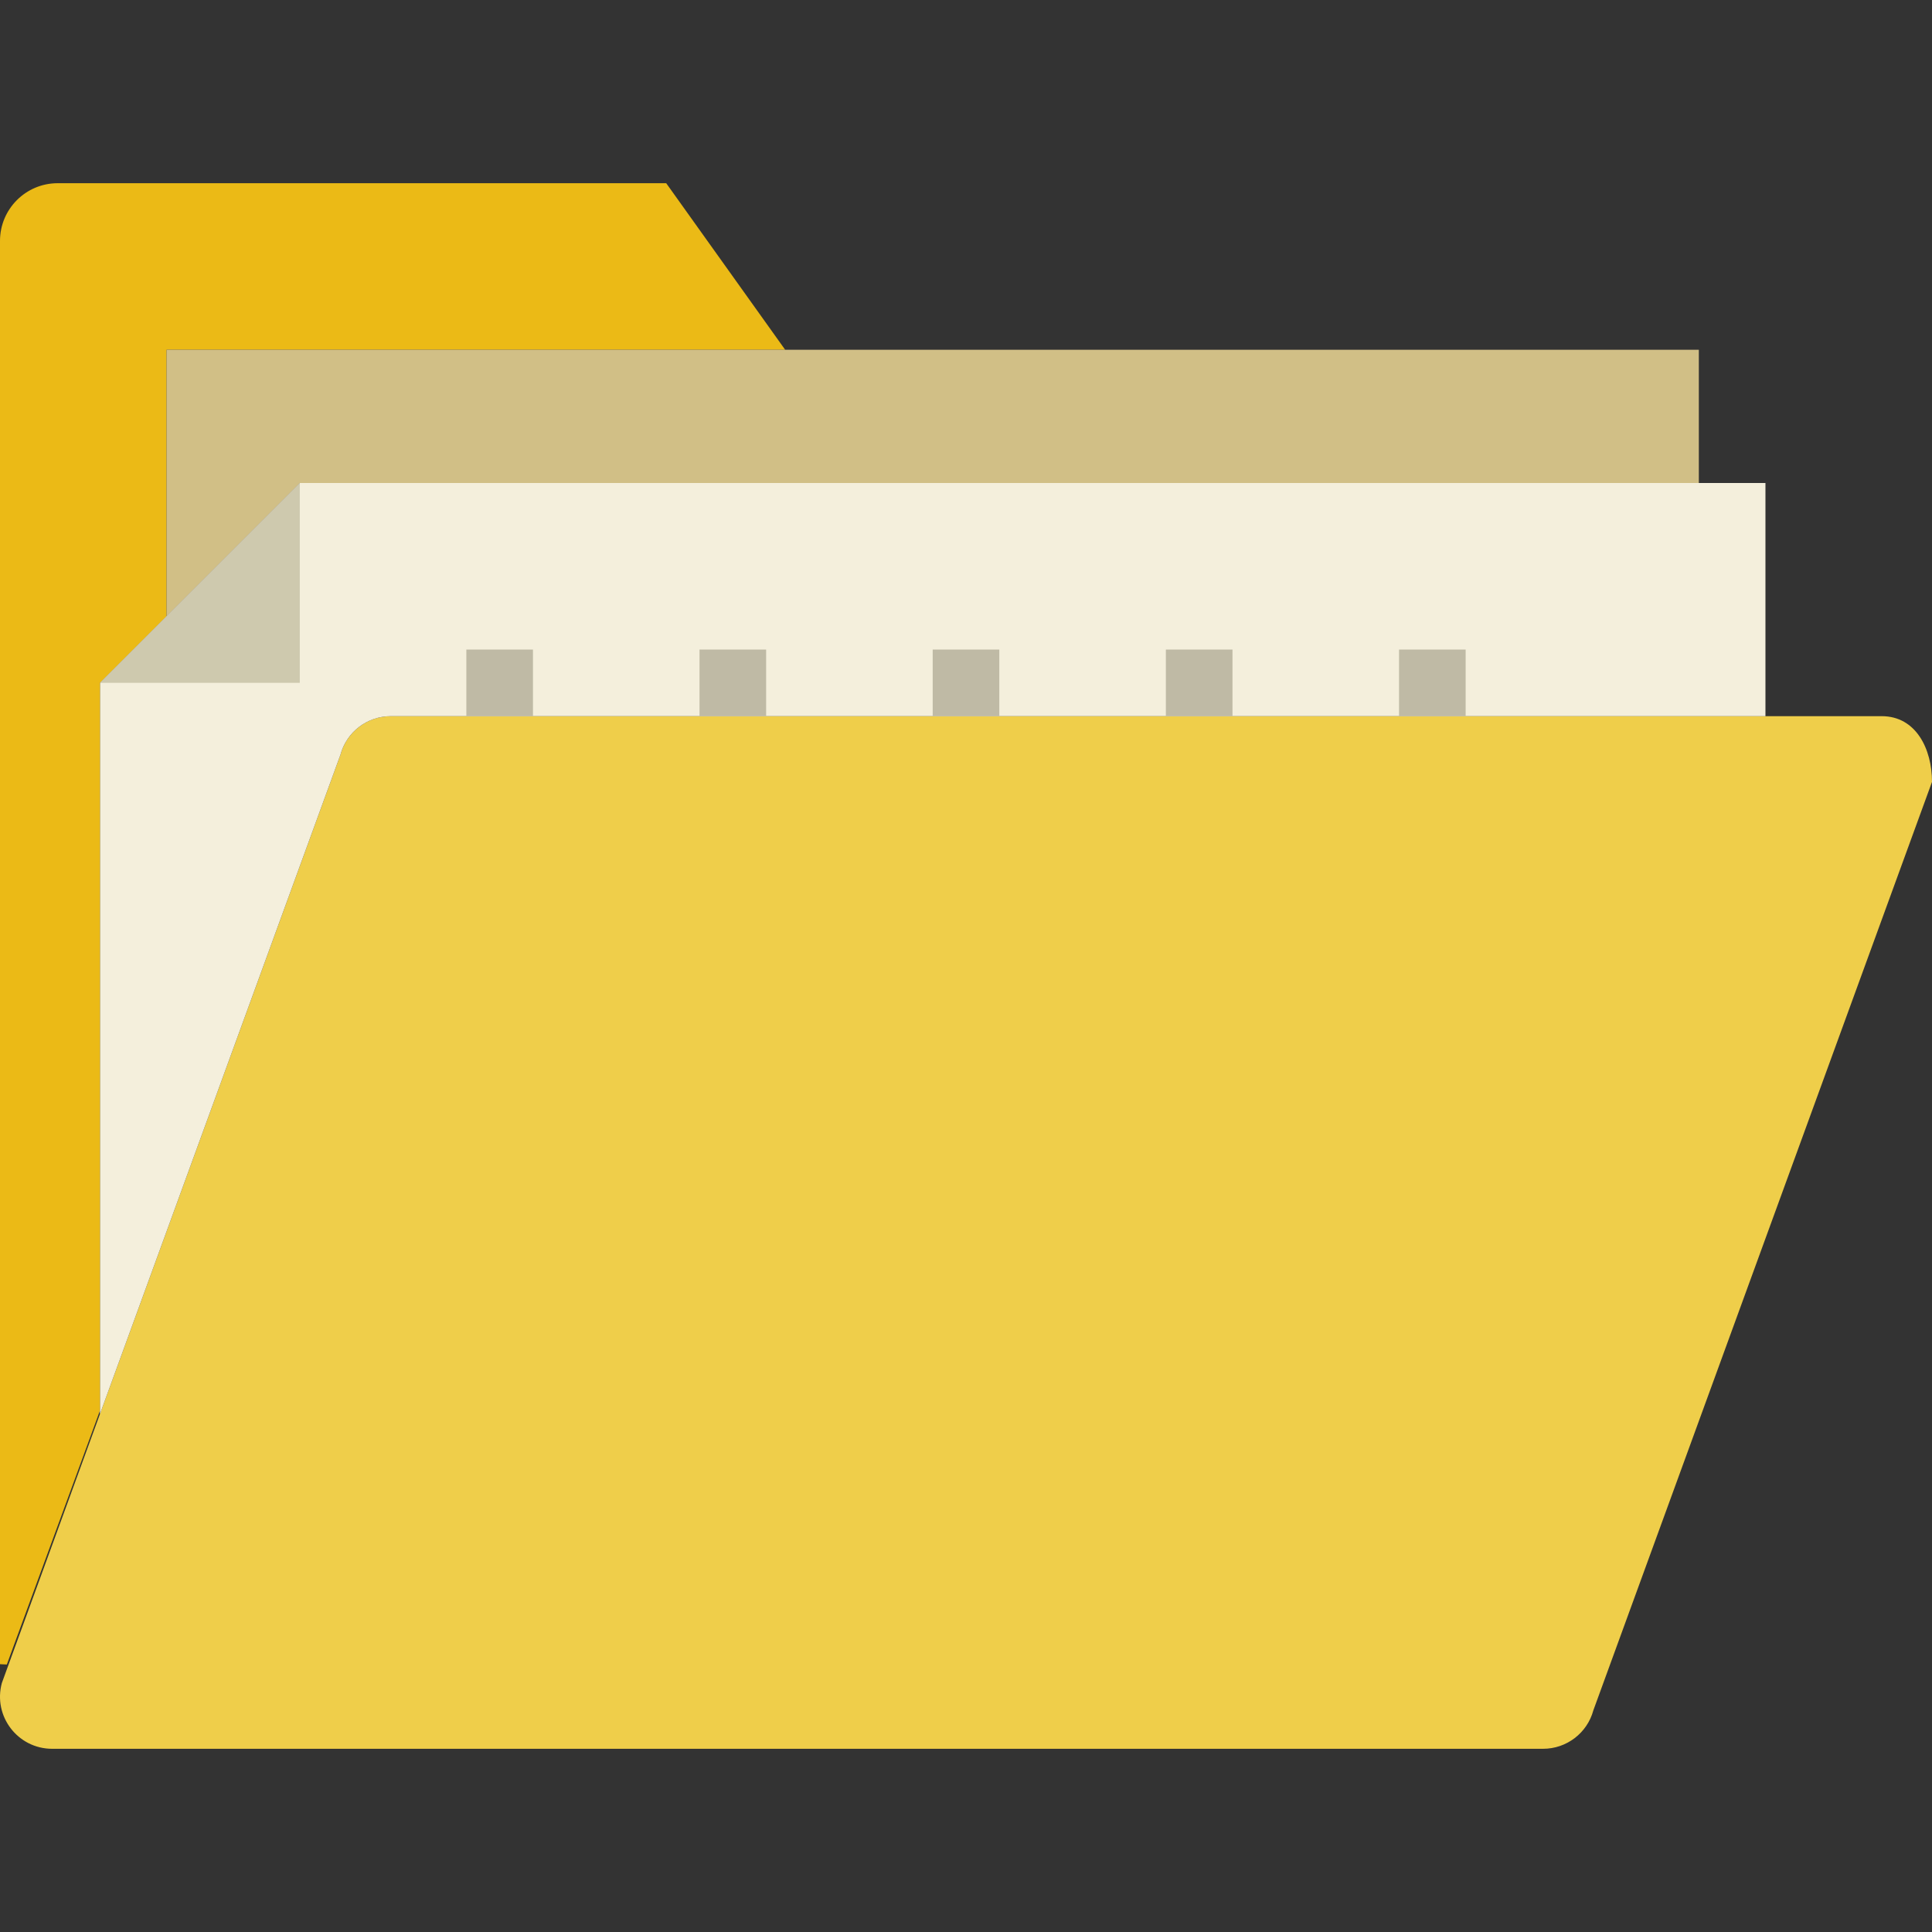 <?xml version="1.0" encoding="iso-8859-1"?>
<!-- Generator: Adobe Illustrator 19.0.0, SVG Export Plug-In . SVG Version: 6.00 Build 0)  -->
<svg version="1.1" id="Capa_1" xmlns="http://www.w3.org/2000/svg" xmlns:xlink="http://www.w3.org/1999/xlink" x="0px" y="0px"
	 viewBox="0 0 58 58" style="enable-background:new 0 0 58 58;" xml:space="preserve">
<rect x="0" y="0" width="58" height="58" fill="#333333" stroke="none"/>
<path style="fill:#EFCE4A;" d="M46.324,52.5H1.565c-1.03,0-1.779-0.978-1.51-1.973l10.166-27.871
	c0.184-0.682,0.803-1.156,1.51-1.156H56.49c1.03,0,1.51,0.984,1.51,1.973L47.834,51.344C47.65,52.026,47.031,52.5,46.324,52.5z"/>
<path style="fill:#F4EFDC;" d="M10.221,22.656c0.184-0.683,0.803-1.156,1.51-1.156H53v-7H9l-6,6v21.953L10.221,22.656z"/>
<path style="fill:#EBBA16;" d="M23.571,10.5L20,5.5H1.732C0.776,5.5,0,6.275,0,7.232V49.96c0.069,0.002,0.138,0.006,0.205,0.01
	L3,42.349V20.5l2-2v-8H23.571z"/>
<polygon style="fill:#D1BF86;" points="5,10.5 5,18.5 9,14.5 51,14.5 51,10.5 "/>
<rect x="28" y="19.5" style="fill:#BFBAA5;" width="2" height="2"/>
<rect x="35" y="19.5" style="fill:#BFBAA5;" width="2" height="2"/>
<rect x="42" y="19.5" style="fill:#BFBAA5;" width="2" height="2"/>
<rect x="14" y="19.5" style="fill:#BFBAA5;" width="2" height="2"/>
<rect x="21" y="19.5" style="fill:#BFBAA5;" width="2" height="2"/>
<polygon style="fill:#CEC9AE;" points="9,20.5 9,14.5 3,20.5 "/>
<g>
</g>
<g>
</g>
<g>
</g>
<g>
</g>
<g>
</g>
<g>
</g>
<g>
</g>
<g>
</g>
<g>
</g>
<g>
</g>
<g>
</g>
<g>
</g>
<g>
</g>
<g>
</g>
<g>
</g>
</svg>
